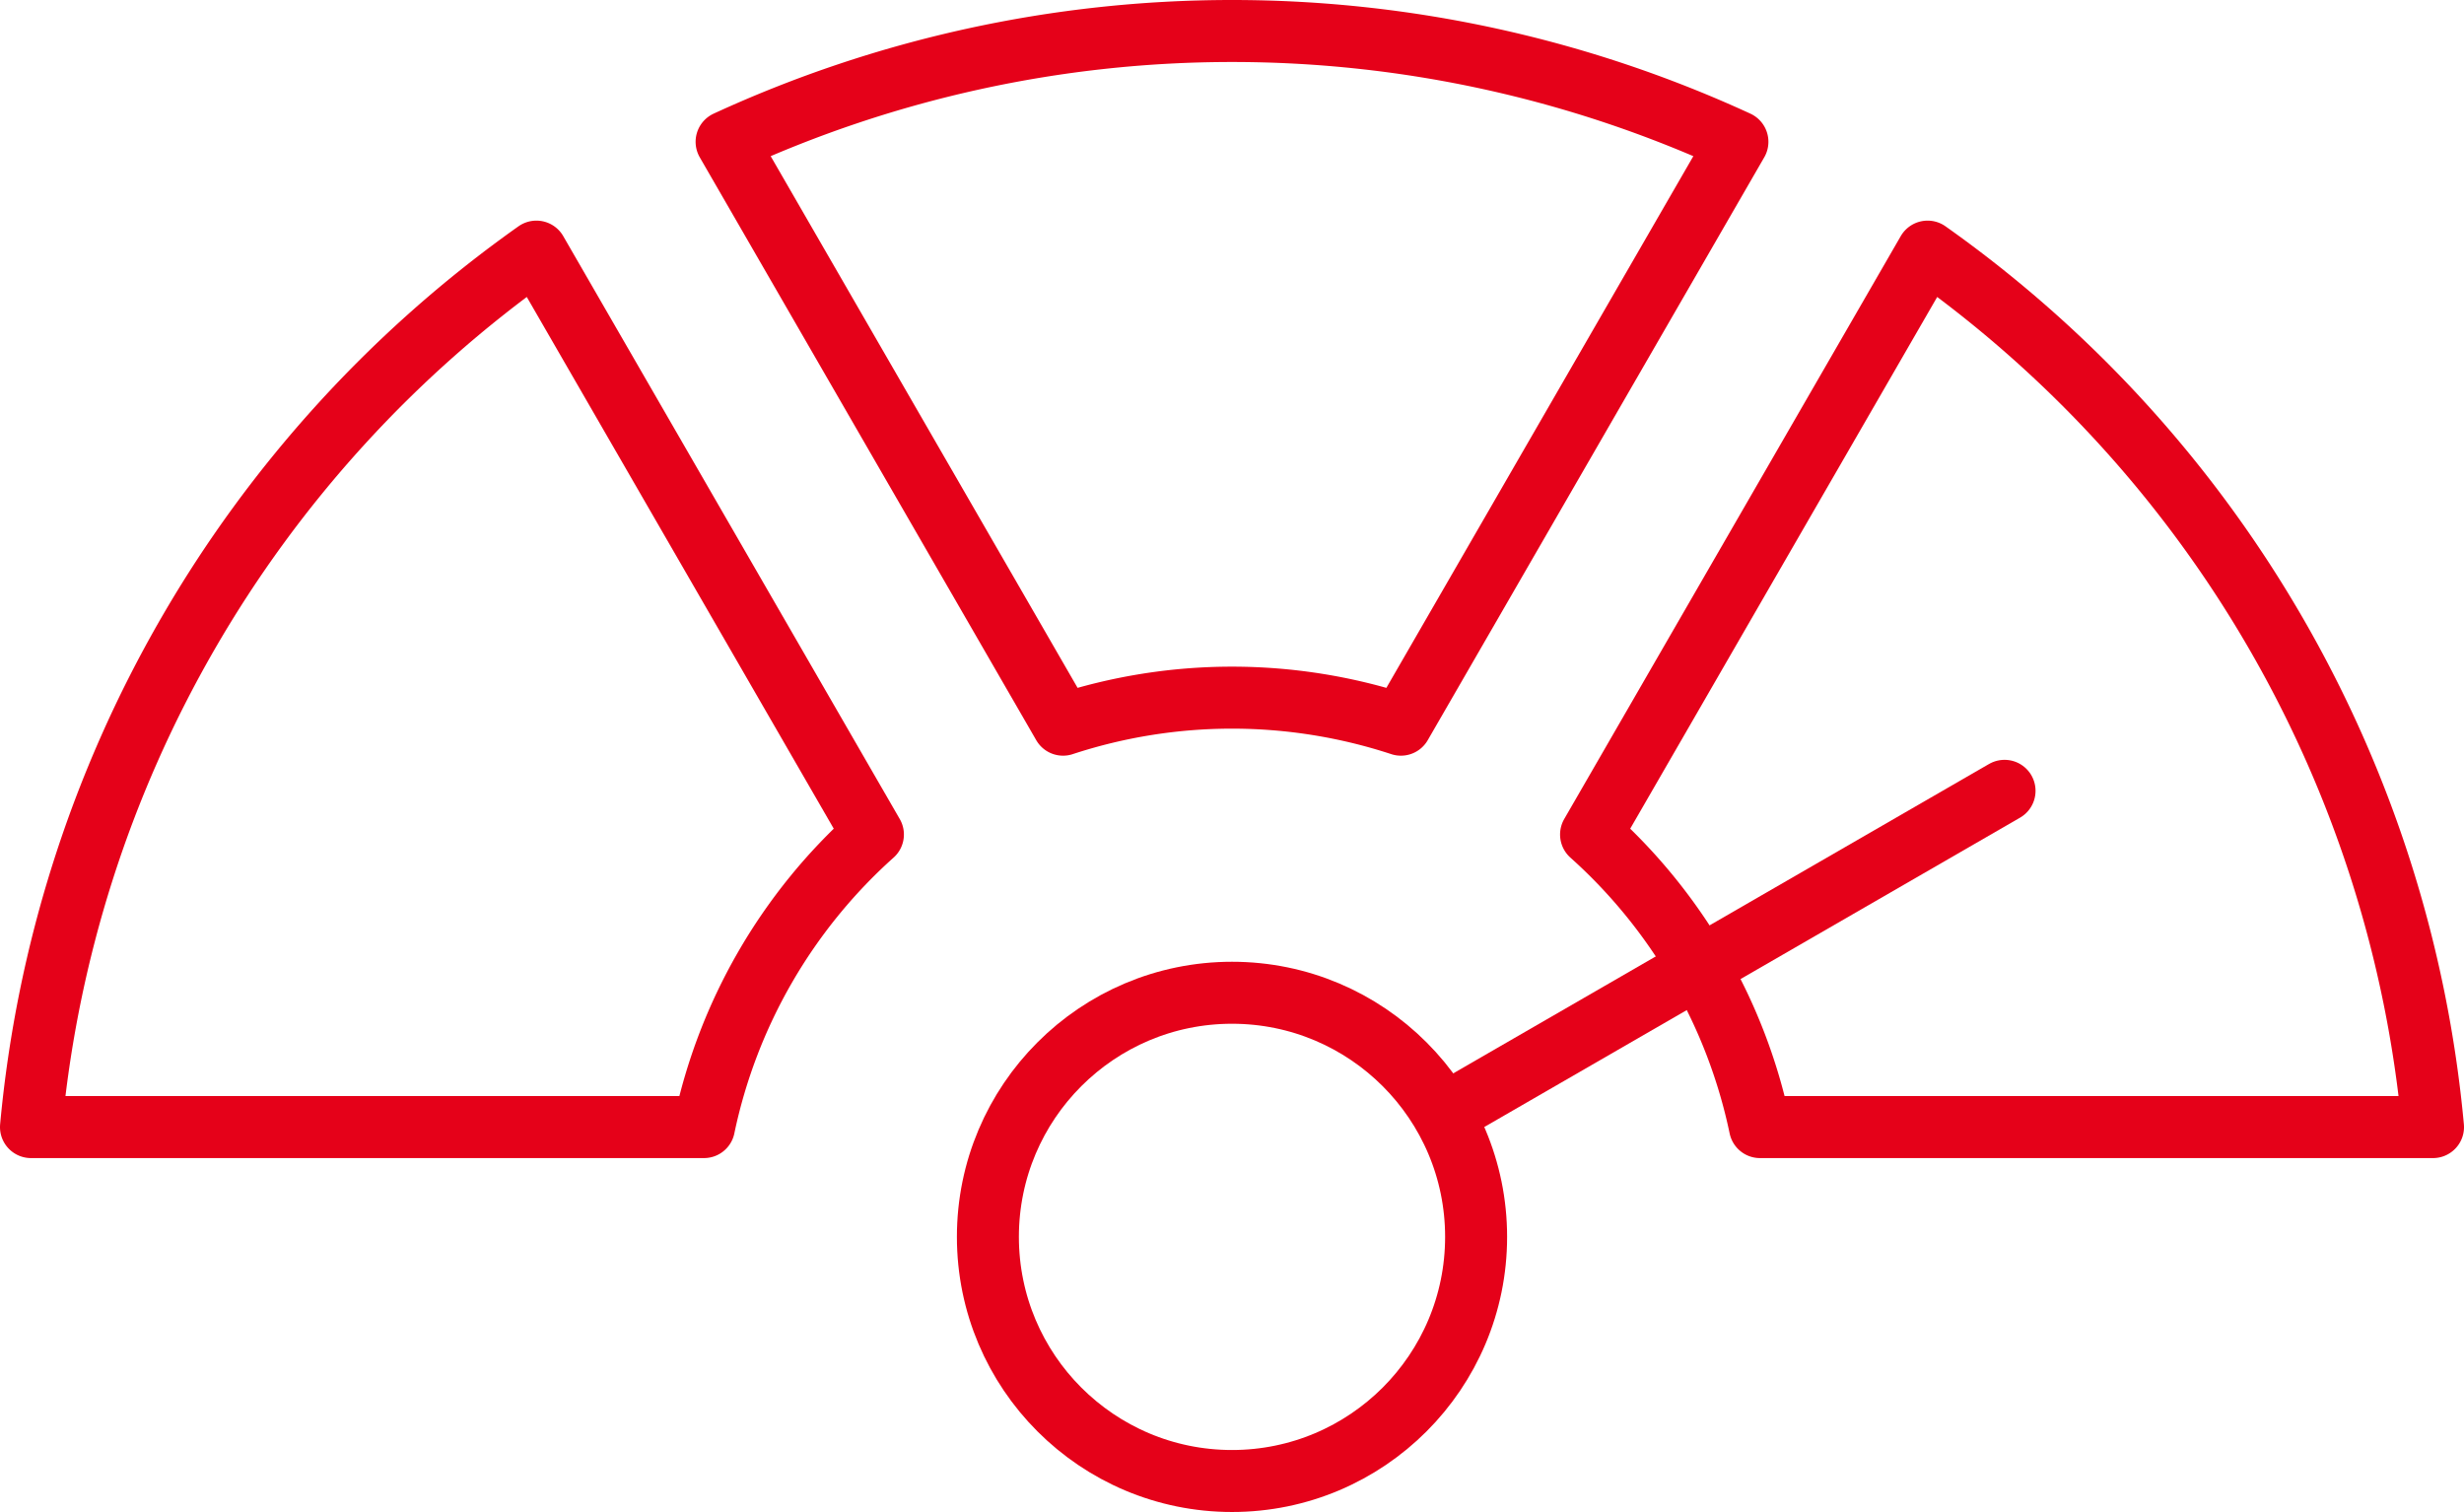 <?xml version="1.0" encoding="UTF-8"?> <svg xmlns="http://www.w3.org/2000/svg" width="159" height="97.562" viewBox="0 0 159 97.562"><g id="Group_1012" data-name="Group 1012" transform="translate(-998.5 -2848.965)"><path id="Path_117" data-name="Path 117" d="M136.286,47.759a34.936,34.936,0,0,0-21.8,0L92.774,10.149a77.954,77.954,0,0,1,65.227,0Z" transform="translate(952.613 2847.966)" fill="none" stroke="#e50119" stroke-linecap="round" stroke-linejoin="round" stroke-width="4"></path><path id="Path_118" data-name="Path 118" d="M57.328,69.082a34.936,34.936,0,0,0-10.9,18.878H3A77.955,77.955,0,0,1,35.613,31.471Z" transform="translate(997.5 2833.73)" fill="none" stroke="#e50119" stroke-linecap="round" stroke-linejoin="round" stroke-width="4"></path><path id="Path_119" data-name="Path 119" d="M226.058,31.471A77.96,77.96,0,0,1,258.672,87.96H215.242a34.936,34.936,0,0,0-10.9-18.878Z" transform="translate(896.828 2833.73)" fill="none" stroke="#e50119" stroke-linecap="round" stroke-linejoin="round" stroke-width="4"></path><circle id="Ellipse_33" data-name="Ellipse 33" cx="15.752" cy="15.752" r="15.752" transform="translate(1062.248 2913.023)" fill="none" stroke="#e50119" stroke-linecap="round" stroke-linejoin="round" stroke-width="4"></circle><line id="Line_26" data-name="Line 26" x1="35.402" y2="20.44" transform="translate(1092.45 2899.993)" fill="none" stroke="#e50119" stroke-linecap="round" stroke-linejoin="round" stroke-width="4"></line></g></svg> 